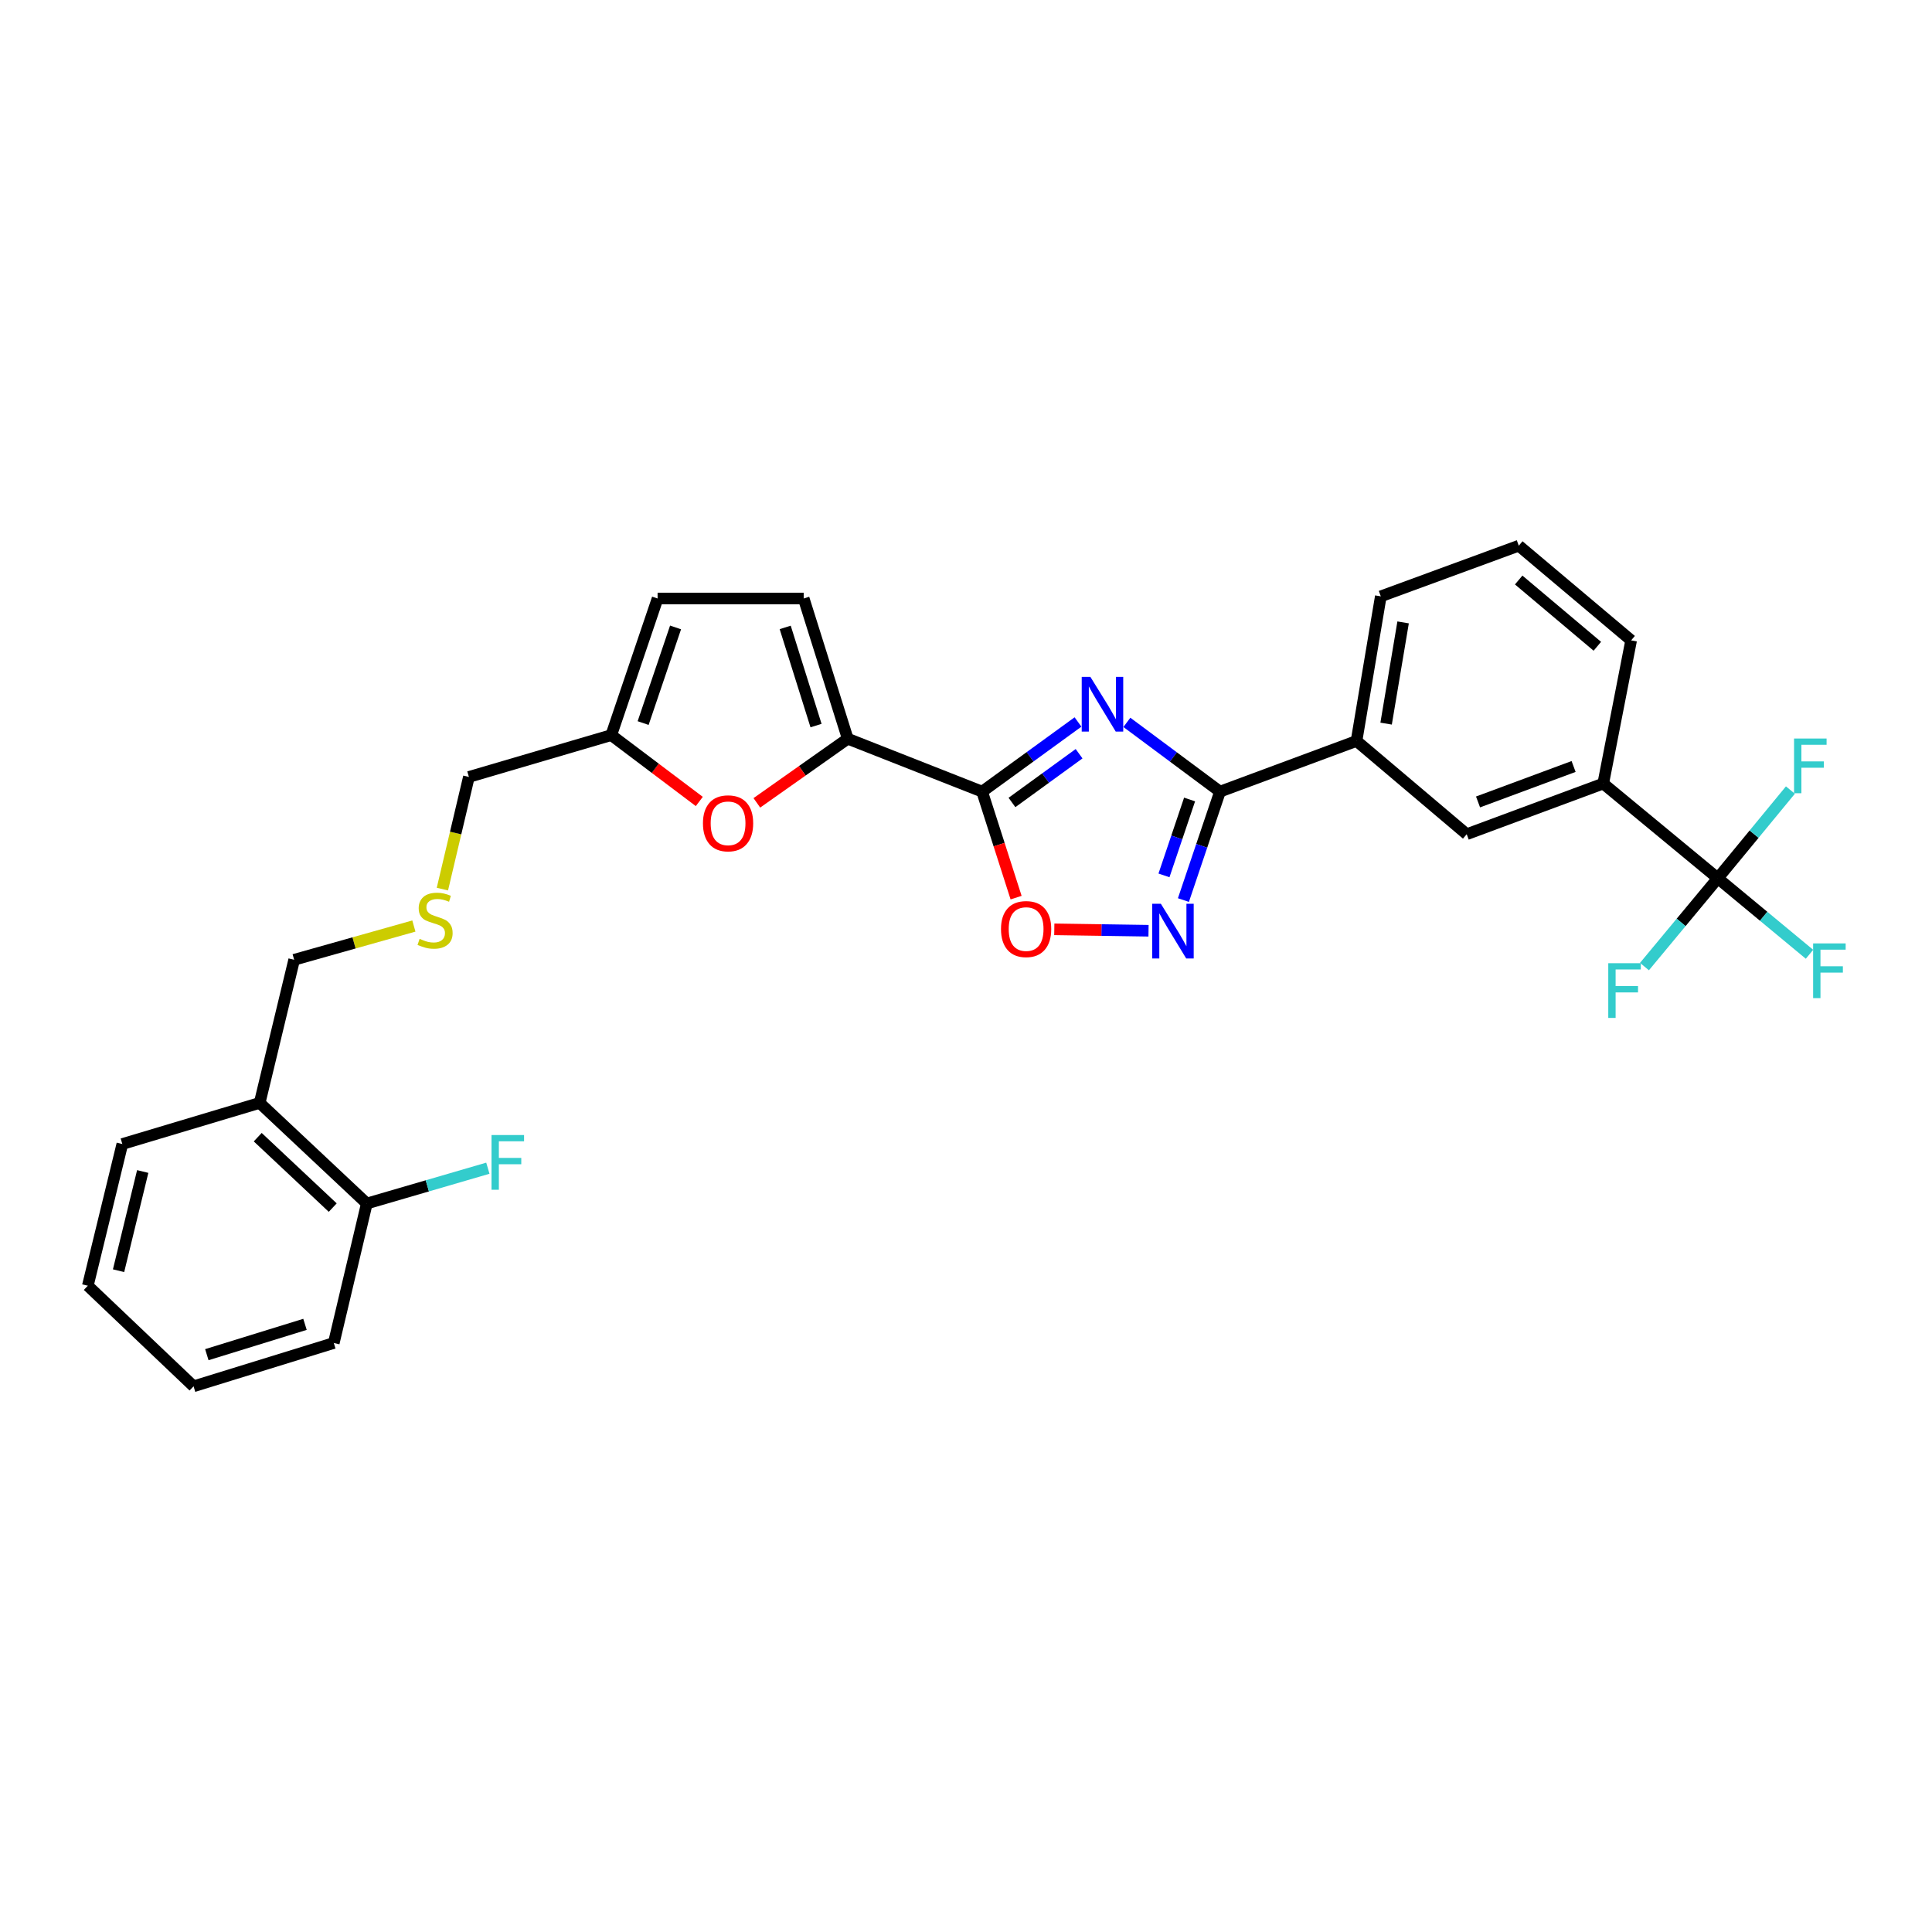 <?xml version='1.0' encoding='iso-8859-1'?>
<svg version='1.1' baseProfile='full'
              xmlns='http://www.w3.org/2000/svg'
                      xmlns:rdkit='http://www.rdkit.org/xml'
                      xmlns:xlink='http://www.w3.org/1999/xlink'
                  xml:space='preserve'
width='1000px' height='1000px' viewBox='0 0 1000 1000'>
<!-- END OF HEADER -->
<rect style='opacity:1.0;fill:#FFFFFF;stroke:none' width='1000' height='1000' x='0' y='0'> </rect>
<path class='bond-0' d='M 557.972,373.699 L 533.159,391.723' style='fill:none;fill-rule:evenodd;stroke:#0000FF;stroke-width:6px;stroke-linecap:butt;stroke-linejoin:miter;stroke-opacity:1' />
<path class='bond-0' d='M 533.159,391.723 L 508.345,409.747' style='fill:none;fill-rule:evenodd;stroke:#000000;stroke-width:6px;stroke-linecap:butt;stroke-linejoin:miter;stroke-opacity:1' />
<path class='bond-0' d='M 558.531,390.124 L 541.162,402.741' style='fill:none;fill-rule:evenodd;stroke:#0000FF;stroke-width:6px;stroke-linecap:butt;stroke-linejoin:miter;stroke-opacity:1' />
<path class='bond-0' d='M 541.162,402.741 L 523.792,415.358' style='fill:none;fill-rule:evenodd;stroke:#000000;stroke-width:6px;stroke-linecap:butt;stroke-linejoin:miter;stroke-opacity:1' />
<path class='bond-1' d='M 583.272,373.898 L 607.371,391.823' style='fill:none;fill-rule:evenodd;stroke:#0000FF;stroke-width:6px;stroke-linecap:butt;stroke-linejoin:miter;stroke-opacity:1' />
<path class='bond-1' d='M 607.371,391.823 L 631.469,409.747' style='fill:none;fill-rule:evenodd;stroke:#000000;stroke-width:6px;stroke-linecap:butt;stroke-linejoin:miter;stroke-opacity:1' />
<path class='bond-3' d='M 508.345,409.747 L 438.791,382.361' style='fill:none;fill-rule:evenodd;stroke:#000000;stroke-width:6px;stroke-linecap:butt;stroke-linejoin:miter;stroke-opacity:1' />
<path class='bond-4' d='M 508.345,409.747 L 517.137,437.181' style='fill:none;fill-rule:evenodd;stroke:#000000;stroke-width:6px;stroke-linecap:butt;stroke-linejoin:miter;stroke-opacity:1' />
<path class='bond-4' d='M 517.137,437.181 L 525.929,464.614' style='fill:none;fill-rule:evenodd;stroke:#FF0000;stroke-width:6px;stroke-linecap:butt;stroke-linejoin:miter;stroke-opacity:1' />
<path class='bond-2' d='M 631.469,409.747 L 622.002,437.812' style='fill:none;fill-rule:evenodd;stroke:#000000;stroke-width:6px;stroke-linecap:butt;stroke-linejoin:miter;stroke-opacity:1' />
<path class='bond-2' d='M 622.002,437.812 L 612.535,465.877' style='fill:none;fill-rule:evenodd;stroke:#0000FF;stroke-width:6px;stroke-linecap:butt;stroke-linejoin:miter;stroke-opacity:1' />
<path class='bond-2' d='M 615.726,413.814 L 609.099,433.46' style='fill:none;fill-rule:evenodd;stroke:#000000;stroke-width:6px;stroke-linecap:butt;stroke-linejoin:miter;stroke-opacity:1' />
<path class='bond-2' d='M 609.099,433.46 L 602.472,453.105' style='fill:none;fill-rule:evenodd;stroke:#0000FF;stroke-width:6px;stroke-linecap:butt;stroke-linejoin:miter;stroke-opacity:1' />
<path class='bond-8' d='M 631.469,409.747 L 702.135,383.519' style='fill:none;fill-rule:evenodd;stroke:#000000;stroke-width:6px;stroke-linecap:butt;stroke-linejoin:miter;stroke-opacity:1' />
<path class='bond-29' d='M 594.476,481.752 L 570.088,481.385' style='fill:none;fill-rule:evenodd;stroke:#0000FF;stroke-width:6px;stroke-linecap:butt;stroke-linejoin:miter;stroke-opacity:1' />
<path class='bond-29' d='M 570.088,481.385 L 545.701,481.019' style='fill:none;fill-rule:evenodd;stroke:#FF0000;stroke-width:6px;stroke-linecap:butt;stroke-linejoin:miter;stroke-opacity:1' />
<path class='bond-6' d='M 438.791,382.361 L 415.267,398.959' style='fill:none;fill-rule:evenodd;stroke:#000000;stroke-width:6px;stroke-linecap:butt;stroke-linejoin:miter;stroke-opacity:1' />
<path class='bond-6' d='M 415.267,398.959 L 391.743,415.556' style='fill:none;fill-rule:evenodd;stroke:#FF0000;stroke-width:6px;stroke-linecap:butt;stroke-linejoin:miter;stroke-opacity:1' />
<path class='bond-7' d='M 438.791,382.361 L 415.99,309.781' style='fill:none;fill-rule:evenodd;stroke:#000000;stroke-width:6px;stroke-linecap:butt;stroke-linejoin:miter;stroke-opacity:1' />
<path class='bond-7' d='M 422.38,375.556 L 406.419,324.749' style='fill:none;fill-rule:evenodd;stroke:#000000;stroke-width:6px;stroke-linecap:butt;stroke-linejoin:miter;stroke-opacity:1' />
<path class='bond-5' d='M 889.124,454.579 L 829.828,405.564' style='fill:none;fill-rule:evenodd;stroke:#000000;stroke-width:6px;stroke-linecap:butt;stroke-linejoin:miter;stroke-opacity:1' />
<path class='bond-15' d='M 889.124,454.579 L 870.145,477.439' style='fill:none;fill-rule:evenodd;stroke:#000000;stroke-width:6px;stroke-linecap:butt;stroke-linejoin:miter;stroke-opacity:1' />
<path class='bond-15' d='M 870.145,477.439 L 851.167,500.299' style='fill:none;fill-rule:evenodd;stroke:#33CCCC;stroke-width:6px;stroke-linecap:butt;stroke-linejoin:miter;stroke-opacity:1' />
<path class='bond-16' d='M 889.124,454.579 L 912.86,474.255' style='fill:none;fill-rule:evenodd;stroke:#000000;stroke-width:6px;stroke-linecap:butt;stroke-linejoin:miter;stroke-opacity:1' />
<path class='bond-16' d='M 912.86,474.255 L 936.596,493.931' style='fill:none;fill-rule:evenodd;stroke:#33CCCC;stroke-width:6px;stroke-linecap:butt;stroke-linejoin:miter;stroke-opacity:1' />
<path class='bond-17' d='M 889.124,454.579 L 907.92,431.754' style='fill:none;fill-rule:evenodd;stroke:#000000;stroke-width:6px;stroke-linecap:butt;stroke-linejoin:miter;stroke-opacity:1' />
<path class='bond-17' d='M 907.92,431.754 L 926.715,408.93' style='fill:none;fill-rule:evenodd;stroke:#33CCCC;stroke-width:6px;stroke-linecap:butt;stroke-linejoin:miter;stroke-opacity:1' />
<path class='bond-10' d='M 361.955,414.839 L 339.174,397.666' style='fill:none;fill-rule:evenodd;stroke:#FF0000;stroke-width:6px;stroke-linecap:butt;stroke-linejoin:miter;stroke-opacity:1' />
<path class='bond-10' d='M 339.174,397.666 L 316.394,380.493' style='fill:none;fill-rule:evenodd;stroke:#000000;stroke-width:6px;stroke-linecap:butt;stroke-linejoin:miter;stroke-opacity:1' />
<path class='bond-12' d='M 415.99,309.781 L 340.368,309.781' style='fill:none;fill-rule:evenodd;stroke:#000000;stroke-width:6px;stroke-linecap:butt;stroke-linejoin:miter;stroke-opacity:1' />
<path class='bond-11' d='M 702.135,383.519 L 759.169,431.785' style='fill:none;fill-rule:evenodd;stroke:#000000;stroke-width:6px;stroke-linecap:butt;stroke-linejoin:miter;stroke-opacity:1' />
<path class='bond-23' d='M 702.135,383.519 L 714.701,308.669' style='fill:none;fill-rule:evenodd;stroke:#000000;stroke-width:6px;stroke-linecap:butt;stroke-linejoin:miter;stroke-opacity:1' />
<path class='bond-23' d='M 717.449,374.546 L 726.245,322.151' style='fill:none;fill-rule:evenodd;stroke:#000000;stroke-width:6px;stroke-linecap:butt;stroke-linejoin:miter;stroke-opacity:1' />
<path class='bond-9' d='M 829.828,405.564 L 759.169,431.785' style='fill:none;fill-rule:evenodd;stroke:#000000;stroke-width:6px;stroke-linecap:butt;stroke-linejoin:miter;stroke-opacity:1' />
<path class='bond-9' d='M 814.491,396.73 L 765.03,415.085' style='fill:none;fill-rule:evenodd;stroke:#000000;stroke-width:6px;stroke-linecap:butt;stroke-linejoin:miter;stroke-opacity:1' />
<path class='bond-31' d='M 829.828,405.564 L 844.277,331.448' style='fill:none;fill-rule:evenodd;stroke:#000000;stroke-width:6px;stroke-linecap:butt;stroke-linejoin:miter;stroke-opacity:1' />
<path class='bond-21' d='M 316.394,380.493 L 242.702,402.137' style='fill:none;fill-rule:evenodd;stroke:#000000;stroke-width:6px;stroke-linecap:butt;stroke-linejoin:miter;stroke-opacity:1' />
<path class='bond-30' d='M 316.394,380.493 L 340.368,309.781' style='fill:none;fill-rule:evenodd;stroke:#000000;stroke-width:6px;stroke-linecap:butt;stroke-linejoin:miter;stroke-opacity:1' />
<path class='bond-30' d='M 332.886,374.258 L 349.668,324.76' style='fill:none;fill-rule:evenodd;stroke:#000000;stroke-width:6px;stroke-linecap:butt;stroke-linejoin:miter;stroke-opacity:1' />
<path class='bond-13' d='M 134.406,570.863 L 152.26,496.777' style='fill:none;fill-rule:evenodd;stroke:#000000;stroke-width:6px;stroke-linecap:butt;stroke-linejoin:miter;stroke-opacity:1' />
<path class='bond-14' d='M 134.406,570.863 L 189.859,622.934' style='fill:none;fill-rule:evenodd;stroke:#000000;stroke-width:6px;stroke-linecap:butt;stroke-linejoin:miter;stroke-opacity:1' />
<path class='bond-14' d='M 133.402,588.601 L 172.219,625.05' style='fill:none;fill-rule:evenodd;stroke:#000000;stroke-width:6px;stroke-linecap:butt;stroke-linejoin:miter;stroke-opacity:1' />
<path class='bond-25' d='M 134.406,570.863 L 63.316,592.144' style='fill:none;fill-rule:evenodd;stroke:#000000;stroke-width:6px;stroke-linecap:butt;stroke-linejoin:miter;stroke-opacity:1' />
<path class='bond-19' d='M 189.859,622.934 L 221.185,613.799' style='fill:none;fill-rule:evenodd;stroke:#000000;stroke-width:6px;stroke-linecap:butt;stroke-linejoin:miter;stroke-opacity:1' />
<path class='bond-19' d='M 221.185,613.799 L 252.512,604.663' style='fill:none;fill-rule:evenodd;stroke:#33CCCC;stroke-width:6px;stroke-linecap:butt;stroke-linejoin:miter;stroke-opacity:1' />
<path class='bond-26' d='M 189.859,622.934 L 172.769,695.129' style='fill:none;fill-rule:evenodd;stroke:#000000;stroke-width:6px;stroke-linecap:butt;stroke-linejoin:miter;stroke-opacity:1' />
<path class='bond-18' d='M 228.982,460.199 L 235.842,431.168' style='fill:none;fill-rule:evenodd;stroke:#CCCC00;stroke-width:6px;stroke-linecap:butt;stroke-linejoin:miter;stroke-opacity:1' />
<path class='bond-18' d='M 235.842,431.168 L 242.702,402.137' style='fill:none;fill-rule:evenodd;stroke:#000000;stroke-width:6px;stroke-linecap:butt;stroke-linejoin:miter;stroke-opacity:1' />
<path class='bond-20' d='M 214.221,479.315 L 183.241,488.046' style='fill:none;fill-rule:evenodd;stroke:#CCCC00;stroke-width:6px;stroke-linecap:butt;stroke-linejoin:miter;stroke-opacity:1' />
<path class='bond-20' d='M 183.241,488.046 L 152.26,496.777' style='fill:none;fill-rule:evenodd;stroke:#000000;stroke-width:6px;stroke-linecap:butt;stroke-linejoin:miter;stroke-opacity:1' />
<path class='bond-22' d='M 844.277,331.448 L 786.124,282.448' style='fill:none;fill-rule:evenodd;stroke:#000000;stroke-width:6px;stroke-linecap:butt;stroke-linejoin:miter;stroke-opacity:1' />
<path class='bond-22' d='M 826.78,334.511 L 786.072,300.212' style='fill:none;fill-rule:evenodd;stroke:#000000;stroke-width:6px;stroke-linecap:butt;stroke-linejoin:miter;stroke-opacity:1' />
<path class='bond-24' d='M 714.701,308.669 L 786.124,282.448' style='fill:none;fill-rule:evenodd;stroke:#000000;stroke-width:6px;stroke-linecap:butt;stroke-linejoin:miter;stroke-opacity:1' />
<path class='bond-27' d='M 63.316,592.144 L 45.455,665.496' style='fill:none;fill-rule:evenodd;stroke:#000000;stroke-width:6px;stroke-linecap:butt;stroke-linejoin:miter;stroke-opacity:1' />
<path class='bond-27' d='M 73.868,606.368 L 61.364,657.715' style='fill:none;fill-rule:evenodd;stroke:#000000;stroke-width:6px;stroke-linecap:butt;stroke-linejoin:miter;stroke-opacity:1' />
<path class='bond-32' d='M 172.769,695.129 L 100.189,717.552' style='fill:none;fill-rule:evenodd;stroke:#000000;stroke-width:6px;stroke-linecap:butt;stroke-linejoin:miter;stroke-opacity:1' />
<path class='bond-32' d='M 157.862,685.482 L 107.056,701.178' style='fill:none;fill-rule:evenodd;stroke:#000000;stroke-width:6px;stroke-linecap:butt;stroke-linejoin:miter;stroke-opacity:1' />
<path class='bond-28' d='M 45.455,665.496 L 100.189,717.552' style='fill:none;fill-rule:evenodd;stroke:#000000;stroke-width:6px;stroke-linecap:butt;stroke-linejoin:miter;stroke-opacity:1' />
<path  class='atom-0' d='M 564.377 350.34
L 573.657 365.34
Q 574.577 366.82, 576.057 369.5
Q 577.537 372.18, 577.617 372.34
L 577.617 350.34
L 581.377 350.34
L 581.377 378.66
L 577.497 378.66
L 567.537 362.26
Q 566.377 360.34, 565.137 358.14
Q 563.937 355.94, 563.577 355.26
L 563.577 378.66
L 559.897 378.66
L 559.897 350.34
L 564.377 350.34
' fill='#0000FF'/>
<path  class='atom-3' d='M 600.856 467.782
L 610.136 482.782
Q 611.056 484.262, 612.536 486.942
Q 614.016 489.622, 614.096 489.782
L 614.096 467.782
L 617.856 467.782
L 617.856 496.102
L 613.976 496.102
L 604.016 479.702
Q 602.856 477.782, 601.616 475.582
Q 600.416 473.382, 600.056 472.702
L 600.056 496.102
L 596.376 496.102
L 596.376 467.782
L 600.856 467.782
' fill='#0000FF'/>
<path  class='atom-5' d='M 518.117 480.88
Q 518.117 474.08, 521.477 470.28
Q 524.837 466.48, 531.117 466.48
Q 537.397 466.48, 540.757 470.28
Q 544.117 474.08, 544.117 480.88
Q 544.117 487.76, 540.717 491.68
Q 537.317 495.56, 531.117 495.56
Q 524.877 495.56, 521.477 491.68
Q 518.117 487.8, 518.117 480.88
M 531.117 492.36
Q 535.437 492.36, 537.757 489.48
Q 540.117 486.56, 540.117 480.88
Q 540.117 475.32, 537.757 472.52
Q 535.437 469.68, 531.117 469.68
Q 526.797 469.68, 524.437 472.48
Q 522.117 475.28, 522.117 480.88
Q 522.117 486.6, 524.437 489.48
Q 526.797 492.36, 531.117 492.36
' fill='#FF0000'/>
<path  class='atom-7' d='M 363.847 426.145
Q 363.847 419.345, 367.207 415.545
Q 370.567 411.745, 376.847 411.745
Q 383.127 411.745, 386.487 415.545
Q 389.847 419.345, 389.847 426.145
Q 389.847 433.025, 386.447 436.945
Q 383.047 440.825, 376.847 440.825
Q 370.607 440.825, 367.207 436.945
Q 363.847 433.065, 363.847 426.145
M 376.847 437.625
Q 381.167 437.625, 383.487 434.745
Q 385.847 431.825, 385.847 426.145
Q 385.847 420.585, 383.487 417.785
Q 381.167 414.945, 376.847 414.945
Q 372.527 414.945, 370.167 417.745
Q 367.847 420.545, 367.847 426.145
Q 367.847 431.865, 370.167 434.745
Q 372.527 437.625, 376.847 437.625
' fill='#FF0000'/>
<path  class='atom-16' d='M 832.438 498.557
L 849.278 498.557
L 849.278 501.797
L 836.238 501.797
L 836.238 510.397
L 847.838 510.397
L 847.838 513.677
L 836.238 513.677
L 836.238 526.877
L 832.438 526.877
L 832.438 498.557
' fill='#33CCCC'/>
<path  class='atom-17' d='M 938.471 488.306
L 955.311 488.306
L 955.311 491.546
L 942.271 491.546
L 942.271 500.146
L 953.871 500.146
L 953.871 503.426
L 942.271 503.426
L 942.271 516.626
L 938.471 516.626
L 938.471 488.306
' fill='#33CCCC'/>
<path  class='atom-18' d='M 928.599 382.258
L 945.439 382.258
L 945.439 385.498
L 932.399 385.498
L 932.399 394.098
L 943.999 394.098
L 943.999 397.378
L 932.399 397.378
L 932.399 410.578
L 928.599 410.578
L 928.599 382.258
' fill='#33CCCC'/>
<path  class='atom-19' d='M 217.196 485.943
Q 217.516 486.063, 218.836 486.623
Q 220.156 487.183, 221.596 487.543
Q 223.076 487.863, 224.516 487.863
Q 227.196 487.863, 228.756 486.583
Q 230.316 485.263, 230.316 482.983
Q 230.316 481.423, 229.516 480.463
Q 228.756 479.503, 227.556 478.983
Q 226.356 478.463, 224.356 477.863
Q 221.836 477.103, 220.316 476.383
Q 218.836 475.663, 217.756 474.143
Q 216.716 472.623, 216.716 470.063
Q 216.716 466.503, 219.116 464.303
Q 221.556 462.103, 226.356 462.103
Q 229.636 462.103, 233.356 463.663
L 232.436 466.743
Q 229.036 465.343, 226.476 465.343
Q 223.716 465.343, 222.196 466.503
Q 220.676 467.623, 220.716 469.583
Q 220.716 471.103, 221.476 472.023
Q 222.276 472.943, 223.396 473.463
Q 224.556 473.983, 226.476 474.583
Q 229.036 475.383, 230.556 476.183
Q 232.076 476.983, 233.156 478.623
Q 234.276 480.223, 234.276 482.983
Q 234.276 486.903, 231.636 489.023
Q 229.036 491.103, 224.676 491.103
Q 222.156 491.103, 220.236 490.543
Q 218.356 490.023, 216.116 489.103
L 217.196 485.943
' fill='#CCCC00'/>
<path  class='atom-20' d='M 254.413 587.493
L 271.253 587.493
L 271.253 590.733
L 258.213 590.733
L 258.213 599.333
L 269.813 599.333
L 269.813 602.613
L 258.213 602.613
L 258.213 615.813
L 254.413 615.813
L 254.413 587.493
' fill='#33CCCC'/>
</svg>
